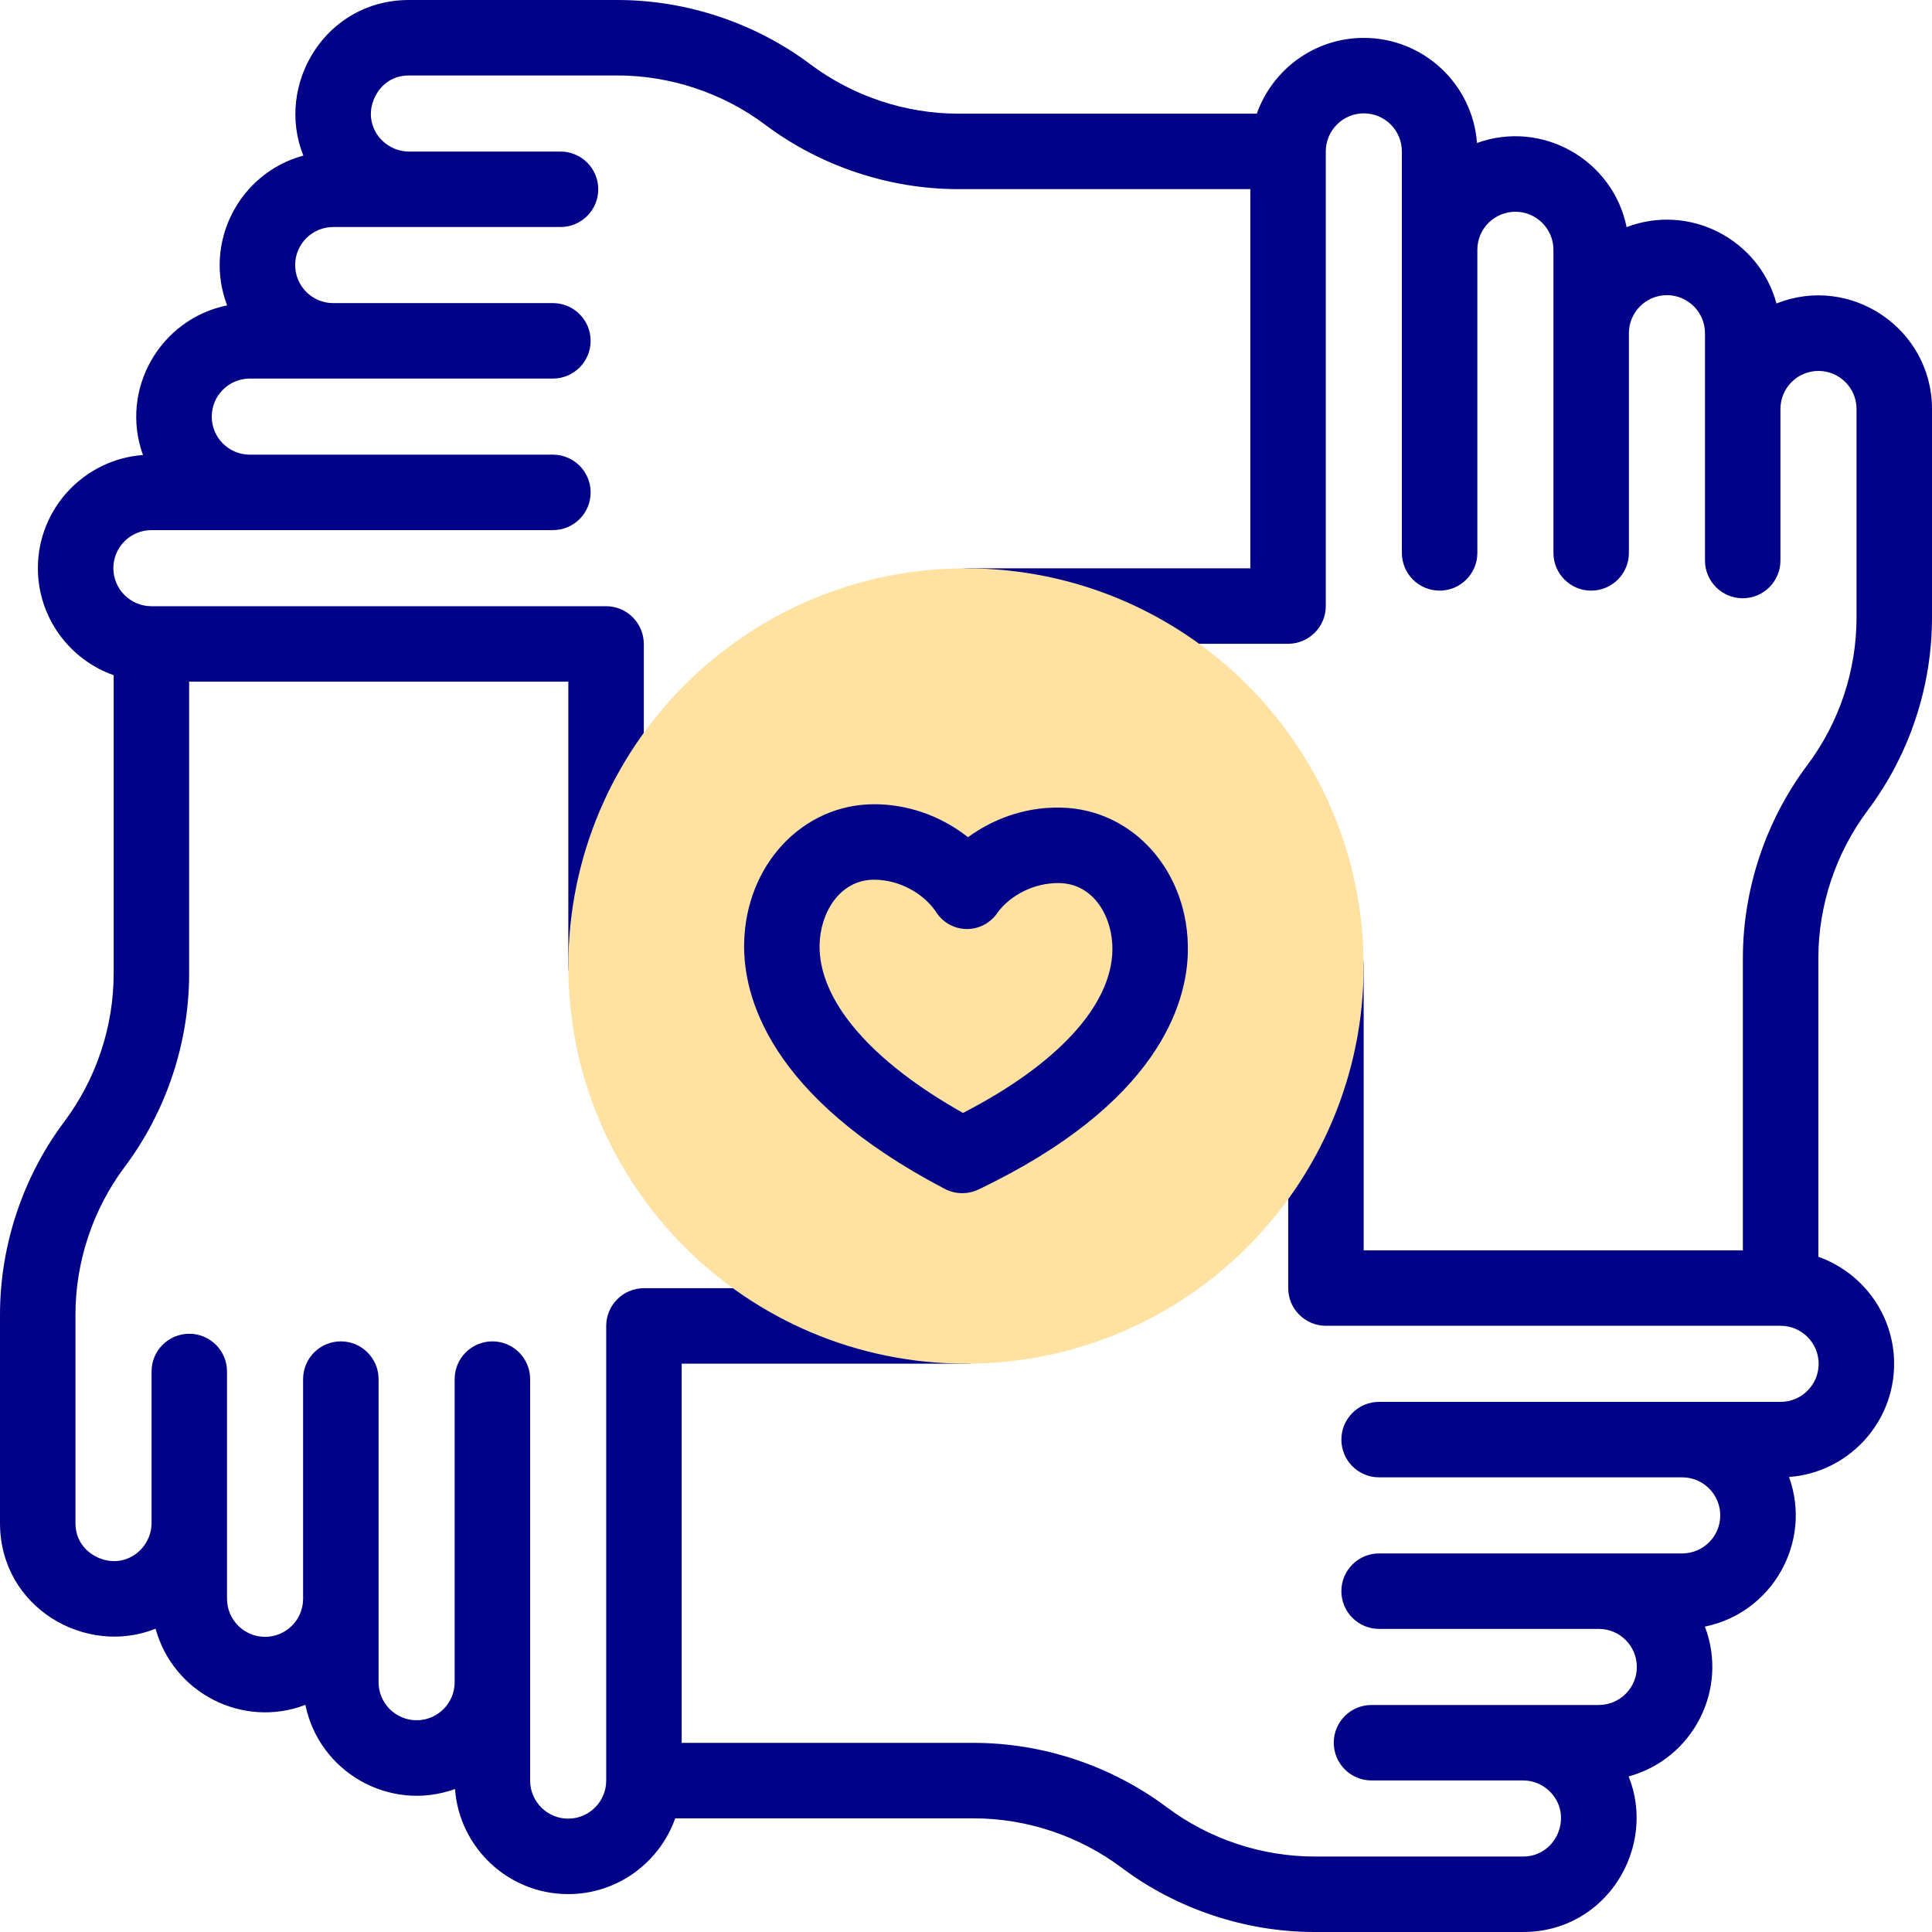 <svg width="200" height="200" viewBox="0 0 200 200" fill="none" xmlns="http://www.w3.org/2000/svg">
<g clip-path="url(#clip0_3897_35399)">
<path d="M183.9 31.417C182.095 24.772 174.911 21.023 168.387 23.511C166.971 16.558 159.665 12.361 152.898 14.801C152.45 8.728 147.369 3.922 141.183 3.922C136.073 3.922 131.716 7.202 130.103 11.767H99.208C93.725 11.767 88.29 9.955 83.902 6.665C78.173 2.367 71.072 0 63.908 0H42.336C33.641 0 28.465 8.815 31.404 16.104C24.74 17.923 21.035 25.121 23.511 31.613C16.557 33.029 12.361 40.335 14.8 47.102C8.727 47.55 3.922 52.631 3.922 58.817C3.922 63.927 7.202 68.283 11.766 69.897V100.792C11.766 106.275 9.954 111.711 6.664 116.098C2.367 121.826 0 128.927 0 136.092V157.664C0 166.448 8.909 171.503 16.105 168.602C17.922 175.25 25.11 178.97 31.613 176.489C33.028 183.443 40.335 187.639 47.102 185.2C47.55 191.273 52.631 196.078 58.816 196.078C63.927 196.078 68.282 192.798 69.897 188.234H100.792C106.274 188.234 111.71 190.046 116.098 193.336C121.827 197.633 128.928 200 136.092 200H157.664C166.366 200 171.531 191.176 168.596 183.896C175.26 182.078 178.965 174.879 176.489 168.387C183.443 166.971 187.639 159.665 185.2 152.898C191.273 152.45 196.078 147.369 196.078 141.183C196.078 136.073 192.798 131.717 188.234 130.103V99.208C188.234 93.726 190.046 88.29 193.335 83.902C197.704 78.079 200 71.048 200 63.908V42.336C200 34.062 191.614 28.344 183.9 31.417ZM192.188 63.908C192.188 69.381 190.425 74.763 187.085 79.215C182.787 84.947 180.421 92.047 180.421 99.208V129.433H141.167V100C141.167 97.843 139.418 96.094 137.261 96.094C135.104 96.094 133.355 97.843 133.355 100V133.339C133.355 135.496 135.104 137.245 137.261 137.245H184.327C186.498 137.245 188.265 139.012 188.265 141.183C188.265 143.355 186.498 145.121 184.327 145.121H142.764C140.607 145.121 138.858 146.87 138.858 149.027C138.858 151.184 140.607 152.934 142.764 152.934H174.142C176.314 152.934 178.08 154.7 178.08 156.872C178.08 159.044 176.314 160.81 174.142 160.81H142.764C140.607 160.81 138.858 162.559 138.858 164.716C138.858 166.873 140.607 168.623 142.764 168.623H165.507C167.679 168.623 169.445 170.389 169.445 172.561C169.445 174.732 167.679 176.499 165.507 176.499H141.976C139.819 176.499 138.07 178.248 138.07 180.405C138.07 182.562 139.819 184.311 141.976 184.311H157.664C158.715 184.311 159.704 184.721 160.448 185.465C162.905 187.923 161.156 192.188 157.664 192.188H136.092C130.607 192.188 125.172 190.376 120.786 187.086C115.054 182.788 107.954 180.421 100.792 180.421H70.567V141.167H100C102.157 141.167 103.906 139.418 103.906 137.261C103.906 135.104 102.157 133.355 100 133.355H66.661C64.504 133.355 62.755 135.104 62.755 137.261V184.327C62.755 186.498 60.988 188.265 58.817 188.265C56.645 188.265 54.879 186.498 54.879 184.327V142.764C54.879 140.607 53.13 138.858 50.973 138.858C48.816 138.858 47.066 140.607 47.066 142.764V174.142C47.066 176.314 45.3 178.08 43.128 178.08C40.956 178.08 39.19 176.314 39.19 174.142V142.764C39.19 140.607 37.441 138.858 35.284 138.858C33.127 138.858 31.377 140.607 31.377 142.764V165.507C31.377 167.679 29.611 169.445 27.439 169.445C25.268 169.445 23.501 167.679 23.501 165.507V141.976C23.501 139.819 21.752 138.07 19.595 138.07C17.438 138.07 15.689 139.819 15.689 141.976V157.664C15.689 160.272 13.058 162.451 10.245 161.284C9.674 161.047 7.812 160.087 7.812 157.664V136.092C7.812 130.606 9.624 125.171 12.915 120.785C17.212 115.054 19.579 107.954 19.579 100.792V70.567H58.833V100C58.833 102.157 60.582 103.906 62.739 103.906C64.897 103.906 66.646 102.157 66.646 100V66.661C66.646 64.504 64.897 62.755 62.739 62.755H15.673C13.501 62.755 11.735 60.988 11.735 58.817C11.735 56.645 13.501 54.879 15.673 54.879H57.236C59.393 54.879 61.142 53.13 61.142 50.973C61.142 48.816 59.393 47.066 57.236 47.066H25.858C23.686 47.066 21.92 45.3 21.92 43.128C21.92 40.956 23.686 39.19 25.858 39.19H57.236C59.393 39.19 61.142 37.441 61.142 35.284C61.142 33.127 59.393 31.377 57.236 31.377H34.493C32.322 31.377 30.555 29.611 30.555 27.439C30.555 25.268 32.322 23.501 34.493 23.501H58.025C60.182 23.501 61.931 21.752 61.931 19.595C61.931 17.438 60.182 15.689 58.025 15.689H42.336C39.734 15.689 37.547 13.062 38.716 10.243C38.952 9.673 39.911 7.812 42.336 7.812H63.908C69.393 7.812 74.829 9.624 79.215 12.914C84.946 17.212 92.046 19.579 99.208 19.579H129.433V58.832H100.261C98.104 58.832 96.355 60.581 96.355 62.739C96.355 64.896 98.103 66.645 100.261 66.645H133.339C135.496 66.645 137.245 64.896 137.245 62.739V15.673C137.245 13.501 139.012 11.735 141.184 11.735C143.355 11.735 145.121 13.501 145.121 15.673V57.236C145.121 59.393 146.871 61.142 149.028 61.142C151.185 61.142 152.934 59.393 152.934 57.236V25.858C152.934 23.686 154.7 21.92 156.872 21.92C159.044 21.92 160.811 23.686 160.811 25.858V57.236C160.811 59.393 162.56 61.142 164.717 61.142C166.874 61.142 168.623 59.393 168.623 57.236V34.493C168.623 32.322 170.389 30.555 172.561 30.555C174.732 30.555 176.499 32.322 176.499 34.493V58.025C176.499 60.182 178.248 61.931 180.405 61.931C182.562 61.931 184.311 60.182 184.311 58.025V42.336C184.311 40.163 186.075 38.398 188.25 38.398C190.421 38.398 192.188 40.164 192.188 42.336V63.908H192.188Z" fill="#020288"/>
<path d="M100 141.167C122.736 141.167 141.167 122.736 141.167 100C141.167 77.264 122.736 58.833 100 58.833C77.264 58.833 58.833 77.264 58.833 100C58.833 122.736 77.264 141.167 100 141.167Z" fill="#FFE2A2"/>
<path d="M109.798 83.603C105.802 83.52 102.53 84.976 100.208 86.665C97.269 84.36 93.844 83.255 90.496 83.255C83.075 83.255 77.18 89.542 77.032 97.676C76.934 103.049 79.502 113.492 97.796 123.072C98.886 123.642 100.183 123.666 101.293 123.135C119.923 114.228 122.87 103.885 122.967 98.512C123.117 90.29 117.332 83.741 109.798 83.603ZM99.689 115.211C90.123 109.835 84.739 103.556 84.843 97.819C84.903 94.528 86.902 91.067 90.491 91.067C93.168 91.067 95.602 92.541 96.823 94.293C98.306 96.738 101.73 96.818 103.313 94.411C104.592 92.711 107.003 91.374 109.655 91.415C113.309 91.481 115.216 95.048 115.156 98.37C115.052 104.108 109.443 110.187 99.689 115.211Z" fill="#020288"/>
</g>
<defs>
<clipPath id="clip0_3897_35399">
<rect width="200" height="200" fill="white"/>
</clipPath>
</defs>
</svg>
